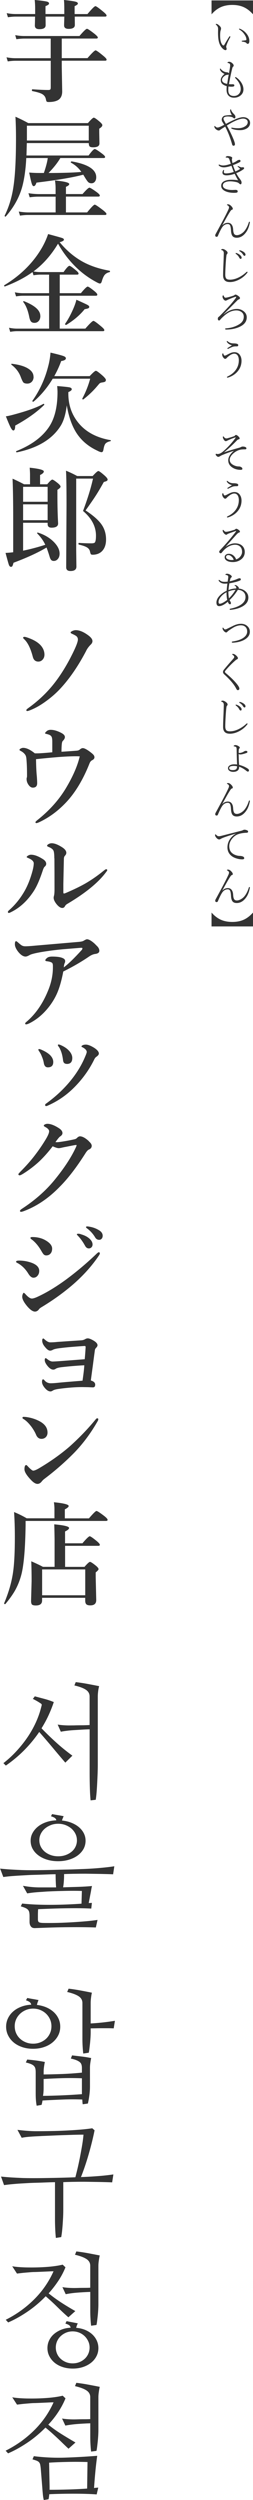 <svg xmlns="http://www.w3.org/2000/svg" viewBox="0 0 75 739.24"><defs><style>.cls-1 { fill: #333; }</style></defs><g id="_コンテンツ"><path class="cls-1" d="M18.31 11.39v5.8h7.62c1.34-1.54 2.14-2.3 2.4-2.3.24 0 1 .54 2.29 1.61.66.54.98.91.98 1.13s-.14.32-.42.32h-12.87v1.89l.13 7.19c0 1.13-.35 1.94-1.05 2.45-.67.46-1.66.69-2.98.69-.29 0-.48-.05-.58-.15-.08-.09-.14-.28-.21-.58-.12-.74-.51-1.29-1.18-1.66-.56-.3-1.51-.59-2.87-.85-.08-.02-.11-.1-.11-.24 0-.19.05-.29.15-.29 2.04.14 3.62.21 4.74.21.3 0 .49-.06.58-.19.08-.11.11-.32.11-.64v-7.81h-10.53c-.59 0-1.33.06-2.21.19l-.37-1.21c.93.17 1.82.26 2.64.26h10.46v-5.8h-7.91c-.61 0-1.36.06-2.26.19l-.35-1.21c.93.17 1.82.26 2.64.26h16.4c1.22-1.43 1.97-2.14 2.24-2.14.21 0 .97.5 2.26 1.51.63.52.95.87.95 1.06 0 .21-.15.32-.43.32h-10.26zm3.85-6.48l.03 2.47c0 .77-.61 1.16-1.84 1.16-.9 0-1.35-.34-1.35-1.02 0-.12 0-.44.02-.97.02-.59.04-1.14.05-1.64h-5.57c.02.88.03 1.73.03 2.56 0 .77-.62 1.16-1.85 1.16-.9 0-1.35-.36-1.35-1.08l.03-.98.03-1.66h-5.83c-.58 0-1.32.06-2.21.19l-.37-1.21c.93.17 1.82.26 2.64.26h5.8v-1.68c0-.77-.04-1.6-.13-2.48 2.03.2 3.26.37 3.69.5.38.11.56.3.56.56 0 .25-.35.5-1.05.76v2.34h5.57v-1.45c0-1.07-.03-1.98-.1-2.71 1.88.21 3.04.39 3.5.52.42.12.63.3.63.55 0 .21-.32.47-.97.76v2.34h3.8c1.31-1.56 2.1-2.34 2.37-2.34.24 0 1.01.55 2.32 1.64.66.54.98.91.98 1.13s-.14.32-.42.32h-9.02zM14.41 51.15h1.48c3.9-.04 6.64-.15 8.22-.32-.81-1.16-1.84-2.07-3.09-2.74l-.05-.08c0-.08.03-.15.1-.21s.12-.09.18-.08c4.86.85 7.28 2.41 7.28 4.69 0 .53-.13.96-.39 1.29-.26.33-.6.5-1.02.5s-.76-.13-1.02-.4c-.22-.23-.58-.74-1.06-1.55l-.36-.6c-3 .81-7.62 1.59-13.86 2.35-.24.7-.51 1.05-.82 1.05-.25 0-.45-.27-.61-.82-.15-.47-.4-1.54-.74-3.21 1.02.09 1.98.13 2.87.13h1.48c.61-1.76 1-3.23 1.16-4.42h-6.37c-.16 3.15-.53 5.85-1.1 8.12-.85 3.31-2.51 6.36-4.98 9.17l-.08.03c-.17 0-.26-.09-.26-.26l.02-.05c1.33-2.7 2.22-5.7 2.66-9.01.46-3.23.69-7.88.69-13.95 0-2.09-.05-4.18-.16-6.27 1.43.64 2.7 1.27 3.8 1.89h17.68c.92-1.07 1.5-1.61 1.74-1.61s.85.42 1.82 1.26c.48.42.72.74.72.95 0 .32-.31.67-.92 1.05v1.13l.06 3.25c0 .75-.62 1.13-1.85 1.13-.55 0-.9-.09-1.06-.27-.16-.16-.25-.49-.26-.98h-18.36l-.1 3.67h18.4c.94-1.28 1.56-1.92 1.85-1.92.23 0 .94.45 2.14 1.35.61.46.92.79.92 1 0 .21-.14.32-.44.32h-12.83c-.84 1.42-2 2.89-3.5 4.42zm5.14 7v4.66h6.27c1.25-1.54 2-2.3 2.27-2.3.21 0 1.02.54 2.42 1.61.7.56 1.05.93 1.05 1.13 0 .21-.14.32-.42.32h-22.97c-.6 0-1.35.06-2.24.19l-.37-1.21c1.02.17 1.98.26 2.87.26h8.06v-4.66h-5.29c-.64 0-1.44.06-2.4.19l-.37-1.21c1.12.17 2.18.26 3.17.26h4.88v-1.61c0-.86-.06-1.67-.19-2.42 2.83.27 4.24.62 4.24 1.06 0 .28-.33.55-.98.82v2.14h4.91c1.11-1.26 1.79-1.89 2.05-1.89.22 0 .94.44 2.16 1.32.61.46.92.79.92 1 0 .21-.15.32-.43.32h-9.6zm6.76-16.6v-4.38h-18.33v4.38h18.34zM9.88 80.26c.76.13 1.41.19 1.95.19h7.01c.87-1.24 1.45-1.85 1.74-1.85.24 0 .88.44 1.92 1.32.53.43.79.75.79.97s-.15.32-.44.32h-5.14v5.48h6.27c1.07-1.3 1.75-1.95 2.01-1.95.22 0 .9.45 2.01 1.35.57.47.85.81.85 1.02 0 .23-.14.34-.42.34h-10.73v9.72h7.59c1.34-1.53 2.14-2.29 2.4-2.29.24 0 .99.53 2.26 1.6.66.54.98.91.98 1.13s-.14.32-.42.32h-25.48c-.55 0-1.22.06-2.01.19l-.35-1.21c.82.17 1.59.26 2.34.26h9.54v-9.72h-7.78c-.56 0-1.23.06-2.01.19l-.37-1.21c.83.17 1.61.26 2.35.26h7.81v-5.48h-2.61c-.55 0-1.22.06-2.01.19l-.29-.95c-2.24 1.62-4.95 3.03-8.14 4.24l-.05.02c-.15 0-.23-.09-.23-.27l.05-.1c4.88-2.95 8.61-6.67 11.2-11.15.74-1.3 1.34-2.63 1.79-3.98 2.45.66 3.85 1.05 4.21 1.18.32.13.48.28.48.47 0 .29-.42.54-1.26.76 1.89 2.29 4 4.11 6.32 5.48 2.36 1.39 5.19 2.37 8.47 2.95.09.01.13.08.13.21s-.04.2-.13.21c-.66.14-1.16.44-1.51.89-.29.39-.55.99-.79 1.82-.12.44-.31.66-.56.66-.21 0-.58-.16-1.13-.47-1.69-.9-3.27-1.99-4.75-3.25-2.6-2.26-4.78-4.94-6.54-8.06-2.03 3.39-4.46 6.13-7.3 8.22zm2.09 13.13c0 .68-.18 1.2-.55 1.58-.31.33-.71.5-1.21.5-.45 0-.79-.13-1.02-.39-.21-.26-.38-.68-.5-1.26-.39-1.99-.98-3.49-1.79-4.51l-.03-.08c0-.13.06-.19.19-.19l.06.02c3.22 1.28 4.83 2.72 4.83 4.33zm14.49-2.67c0 .19-.09.34-.27.43-.18.09-.54.18-1.09.27-1.38 1.72-3.19 3.27-5.43 4.64l-.06.02c-.22 0-.32-.1-.32-.29l.02-.06c.81-1.14 1.6-2.58 2.37-4.33.47-1.07.79-2 .97-2.77 1.83.82 2.92 1.33 3.29 1.53.35.2.53.4.53.58zM13.1 119.73c-2.18 2.14-5.04 4.17-8.59 6.11 0 .97-.19 1.45-.56 1.45-.24 0-.53-.34-.87-1.03-.29-.58-.74-1.63-1.34-3.16.52-.05 1.47-.27 2.87-.66 3.81-1.04 6.55-2.05 8.22-3.01l.06-.02c.16 0 .24.08.24.24l-.03.08zm-3.14-8.31c0 .63-.2 1.14-.6 1.53-.34.32-.76.48-1.26.48-.59 0-.99-.13-1.21-.39-.19-.24-.46-.82-.81-1.76-.54-1.34-1.43-2.49-2.69-3.43l-.05-.11c0-.13.06-.19.19-.19l.03.02c2.18.26 3.82.76 4.93 1.51.97.64 1.45 1.42 1.45 2.34zm9.83 8.44c-.3 2.54-.88 4.52-1.74 5.95-2.47 4.01-6.81 6.65-13.02 7.94-.17.03-.26-.05-.26-.26l.06-.1c4.6-1.83 7.89-4.3 9.88-7.43 1.56-2.48 2.34-5.84 2.34-10.07 0-.34-.03-.92-.1-1.74 2.03.16 3.27.3 3.72.4.4.11.6.29.6.55 0 .28-.34.56-1.01.84v.45c0 3.23.94 6.05 2.82 8.44 2.19 2.8 5.42 4.58 9.7 5.32.05.01.08.05.08.11 0 .12-.06.19-.18.21-.73.16-1.23.44-1.5.82-.22.33-.4.92-.53 1.76-.1.44-.27.66-.52.66-.3 0-.74-.16-1.32-.47-3.16-1.48-5.46-3.67-6.91-6.56-.95-1.87-1.65-4.15-2.11-6.83zm-4.16-7.88c-1.6 2.65-3.49 4.91-5.66 6.77l-.1.03c-.19 0-.29-.07-.29-.21l.02-.05c2.15-3.05 3.7-6.4 4.64-10.04.38-1.38.62-2.78.73-4.22 2.12.5 3.42.85 3.92 1.05.43.17.64.38.64.63 0 .41-.46.68-1.39.82-.55 1.53-1.23 3.01-2.05 4.46h10.49c.98-1.05 1.6-1.58 1.85-1.58.24 0 .94.52 2.11 1.55.57.55.85.92.85 1.13 0 .27-.09.45-.26.55-.17.1-.5.18-.97.24-.28.05-.49.14-.63.26-.1.09-.32.34-.68.77-1.2 1.43-2.58 2.74-4.12 3.95l-.08.03c-.17 0-.26-.08-.26-.24l.02-.05c1.02-1.93 1.79-3.88 2.32-5.85h-11.12zM6.85 162.83c2.18-.45 4.37-1.03 6.57-1.74-.53-1.16-1.32-2.27-2.37-3.34l-.05-.1c0-.12.07-.18.21-.18l.06.02c1.99.64 3.59 1.61 4.82 2.9 1.05 1.11 1.58 2.21 1.58 3.3 0 .68-.18 1.22-.55 1.63-.32.37-.72.55-1.19.55-.37 0-.64-.13-.84-.39-.16-.21-.31-.58-.45-1.1-.32-1.04-.61-1.87-.85-2.48-2.56 1.53-5.82 3.02-9.78 4.5-.14.53-.26.86-.36 1.02-.1.13-.23.19-.4.19-.27 0-.48-.21-.64-.64-.12-.35-.44-1.51-.97-3.48.74-.03 1.5-.1 2.27-.19v-10.17c0-4.63-.06-8.49-.19-11.59.99.43 2.13.98 3.42 1.66h1.76v-2.9c0-.35-.03-1.03-.1-2.01 2.79.29 4.19.66 4.19 1.11 0 .35-.37.71-1.11 1.06v2.74h2.11c.77-.92 1.28-1.39 1.51-1.39s.82.39 1.76 1.16c.46.4.69.7.69.92 0 .25-.31.56-.93.95v1.58c0 3.18.07 5.96.21 8.35 0 .84-.65 1.26-1.95 1.26-.77 0-1.16-.35-1.16-1.05v-.4h-7.27v8.25zm7.27-14.46v-4.42h-7.27v4.42h7.27zm-7.27.76v4.69h7.27v-4.69h-7.27zm25.06-7.36c0 .19-.09.34-.26.44-.15.09-.44.19-.87.31-1.05 1.88-1.9 3.3-2.53 4.25-.58.9-1.54 2.29-2.88 4.16 2.4 1.57 4.03 3.04 4.91 4.42.77 1.2 1.16 2.6 1.16 4.19s-.48 2.85-1.45 3.67c-.69.55-1.53.82-2.51.82-.29 0-.48-.06-.56-.19-.08-.11-.16-.38-.26-.82-.12-.53-.47-.95-1.06-1.26-.46-.25-1.2-.49-2.21-.73-.09-.02-.13-.11-.13-.26 0-.16.04-.24.13-.24 1.3.09 2.56.13 3.77.13.4 0 .69-.06.89-.19.27-.24.4-.93.4-2.08 0-2.71-1.28-5.14-3.84-7.3 1.34-3.56 2.33-6.75 2.96-9.57h-4.98v21.22l.06 4.82c0 .86-.59 1.29-1.77 1.29-.84 0-1.26-.37-1.26-1.1l.1-18.24c0-5.33-.05-8.77-.16-10.33 1.2.49 2.31 1.02 3.32 1.58h4.59c.89-.99 1.46-1.48 1.69-1.48s.88.47 1.95 1.42c.53.49.79.85.79 1.08zM7.11 188.94c-.17-.14-.26-.25-.26-.34 0-.19.13-.29.4-.29s.79.16 1.58.47c1.44.56 2.52 1.25 3.25 2.06.7.79 1.06 1.67 1.1 2.61.02.69-.18 1.24-.6 1.66-.33.34-.74.52-1.21.52-.84 0-1.38-.45-1.63-1.35-.66-2.57-1.54-4.35-2.64-5.33zm18.48 3.43c-2.3 4.4-4.81 8.09-7.52 11.05-1.27 1.39-2.72 2.68-4.37 3.88-1.51 1.11-2.92 1.93-4.22 2.48-.71.31-1.17.47-1.39.47-.19 0-.29-.09-.29-.26 0-.14.2-.35.6-.63 2.77-1.99 5.18-4.23 7.23-6.74 1.85-2.27 3.59-4.95 5.22-8.06 1.49-2.87 2.24-4.68 2.24-5.45 0-.49-.21-.87-.63-1.13-.27-.17-.64-.37-1.13-.58-.27-.12-.4-.25-.4-.4 0-.12.19-.26.56-.44.34-.15.67-.23.98-.23 1.12 0 2.4.55 3.84 1.64.73.57 1.1 1.1 1.1 1.6 0 .39-.19.75-.56 1.08-.53.54-.95 1.1-1.26 1.69zM23.62 221.66c.34-.3.65-.45.92-.45.42 0 1.07.32 1.95.95.6.45.99.77 1.16.97.24.26.35.52.35.79 0 .37-.24.66-.72.89-.32.17-.58.49-.76.97-2.01 5.06-4.49 9.06-7.43 12-2.29 2.32-4.81 4.11-7.56 5.38-.34.15-.6.23-.76.23-.17 0-.26-.1-.26-.29 0-.1.19-.3.56-.6 3.65-2.89 6.53-6.13 8.64-9.73 1.97-3.33 3.28-6.37 3.93-9.12-.31-.02-.65-.03-1.01-.03-1.61 0-3.49.09-5.62.26-2.04.17-4.15.37-6.33.6.03 2.16.11 3.86.24 5.09.06.84.1 1.51.1 2.01 0 .88-.43 1.32-1.29 1.32-.54 0-1.02-.37-1.45-1.1-.27-.45-.4-.95-.4-1.48 0-.16.03-.33.1-.5.02-.06.03-.26.03-.6 0-1.93-.06-3.57-.19-4.91-.05-.56-.2-.98-.44-1.26-.29-.39-.7-.72-1.24-1-.25-.12-.37-.23-.37-.32 0-.14.14-.28.42-.42.24-.12.46-.18.68-.18.96 0 2.11.54 3.46 1.63h.63c.42 0 .84-.02 1.27-.05.37-.02.95-.06 1.76-.13.68-.06 1.18-.11 1.51-.13v-3.16c0-.68-.07-1.15-.21-1.43-.14-.27-.39-.47-.74-.61-.27-.1-.61-.19-1.03-.29-.11-.04-.16-.11-.16-.21 0-.06.12-.21.37-.45.32-.33.75-.5 1.29-.5.95 0 2.02.32 3.22.95.67.37 1 .76 1 1.19 0 .35-.2.73-.6 1.13-.14.1-.24.38-.31.85-.06.53-.1 1.32-.1 2.37 1.2-.08 2.71-.18 4.53-.32.41-.04.69-.15.85-.31zM10.01 255.31c0-.61-.55-1.14-1.66-1.6-.29-.11-.44-.2-.44-.29 0-.13.15-.28.45-.45.28-.16.56-.24.84-.24.99 0 2.15.43 3.5 1.29.67.42 1 .89 1 1.42 0 .31-.16.6-.47.85-.18.16-.37.54-.56 1.13-.9 2.73-1.8 4.77-2.71 6.14-1.83 2.79-4.05 4.84-6.67 6.14-.34.17-.56.26-.66.26-.19 0-.29-.11-.29-.34 0-.11.11-.26.32-.45 1.84-1.6 3.39-3.53 4.67-5.78.89-1.58 1.65-3.49 2.27-5.74.27-.99.4-1.77.4-2.34zm6.09-1.53c0-1.08-.08-1.81-.22-2.18-.18-.46-.69-.86-1.53-1.19-.26-.1-.39-.21-.39-.35 0-.15.15-.31.45-.48.28-.16.59-.24.93-.24.79 0 1.79.38 3 1.14.88.55 1.32 1.11 1.32 1.69 0 .3-.15.61-.45.92-.15.15-.24.41-.27.79-.02.9-.08 3.39-.16 7.46v2.45c0 .28.05.42.16.42.15 0 .41-.09.79-.26 2.26-.97 4.14-1.89 5.66-2.76 1.75-1.02 3.5-2.23 5.24-3.64.43-.35.7-.53.82-.53.23 0 .34.1.34.29 0 .1-.09.25-.27.47-2.27 3.12-6.15 6.29-11.65 9.54-.29.18-.5.41-.64.69-.17.31-.43.47-.77.47-.49 0-1.04-.35-1.64-1.06-.61-.75-.92-1.41-.92-1.98 0-.14.03-.33.1-.56.11-.37.16-1.04.16-2.01 0-3.25-.01-6.28-.03-9.07zM23.19 278.52c.78-.06 1.3-.17 1.55-.32.52-.31.86-.47 1.03-.47.55 0 1.31.43 2.27 1.29.59.59.92.92.98 1 .29.38.43.75.43 1.11 0 .54-.42.85-1.26.95-.58.08-1.2.35-1.87.82-2.22 1.51-4.74 2.97-7.56 4.37-.54 2.86-1.22 5.16-2.05 6.9-.89 1.86-2.06 3.54-3.51 5.06-1.36 1.42-2.84 2.52-4.42 3.32-.48.24-.84.35-1.06.35-.17 0-.26-.1-.26-.29 0-.11.17-.3.5-.56 2.58-2.23 4.64-5.18 6.17-8.85 1.03-2.38 1.55-4.77 1.55-7.15v-.39c0-.3-.03-.55-.1-.74-.12-.34-.69-.57-1.71-.69-.29-.03-.44-.13-.44-.29 0-.19.21-.45.63-.77.31-.21.77-.32 1.39-.32 1.54 0 2.62.17 3.24.5.42.19.63.48.63.85 0 .16-.03.33-.1.5-.15.25-.25.7-.31 1.35 1.35-1.02 3.12-2.73 5.29-5.12.15-.16.23-.34.23-.53 0-.1-.12-.15-.36-.15l-.27.02c-2.86.23-4.58.37-5.17.42-2.24.21-4.29.48-6.17.79-1.99.34-3.21.65-3.67.92-.52.3-.92.45-1.21.45-.7 0-1.44-.48-2.22-1.45-.63-.83-.95-1.55-.95-2.18s.12-.92.37-.92c.1 0 .29.13.58.39.55.49.95.81 1.21.93.27.13.58.19.95.19.59 0 1.55-.06 2.87-.19l12.79-1.1zM11.6 310.86c-.15-.21-.23-.36-.23-.44 0-.15.08-.23.23-.23.08 0 .24.04.5.13 1.18.49 2.08 1.04 2.71 1.63.66.66.98 1.35.98 2.08 0 1.05-.54 1.58-1.61 1.58-.64 0-1.04-.42-1.19-1.26-.11-.68-.31-1.34-.6-1.98-.14-.42-.4-.92-.79-1.51zm14.1.13c0-.21-.12-.45-.35-.69-.27-.27-.61-.5-1.03-.69-.11-.03-.16-.1-.16-.19 0-.11.09-.21.26-.31.27-.15.61-.23 1.03-.23.62 0 1.45.32 2.47.95.92.6 1.39 1.17 1.39 1.69 0 .3-.24.62-.72.95-.29.19-.52.49-.69.89-1.38 2.79-3.19 5.37-5.45 7.72-2.4 2.52-5.15 4.46-8.25 5.82-.21.11-.4.16-.56.16-.17 0-.26-.12-.26-.35 0-.13.08-.25.26-.37 3.15-2.27 5.81-4.83 7.99-7.69 1.55-2.04 2.77-4.15 3.66-6.33.29-.66.43-1.1.43-1.32zm-8.28-1.45c-.18-.25-.27-.4-.27-.47 0-.15.08-.23.23-.23.12 0 .33.06.63.19 1.05.46 1.87 1.02 2.45 1.66.68.74 1 1.5.97 2.27-.04 1.06-.54 1.61-1.5 1.64-.49 0-.83-.13-1.01-.4-.13-.17-.22-.48-.26-.92-.1-.75-.25-1.47-.47-2.14-.24-.68-.49-1.21-.76-1.61zM26.35 337.49c.56.47.84.91.84 1.32 0 .5-.28.88-.85 1.11-.3.13-.64.5-1.03 1.13-2.64 4.16-5.18 7.46-7.62 9.89-3.27 3.37-6.83 5.77-10.68 7.2-.35.13-.61.19-.77.19-.21 0-.32-.1-.32-.29 0-.15.19-.35.56-.6 3.82-2.49 7.04-5.31 9.63-8.46 2.96-3.61 5.13-6.93 6.49-9.96.06-.17.1-.28.1-.34 0-.09-.05-.13-.16-.13-.31.04-.82.13-1.53.27-.84.17-1.44.29-1.8.35-.16.03-.53.11-1.11.24-.28.06-.5.1-.68.1-.38 0-.98-.19-1.8-.56-1.26 1.65-2.57 3.13-3.93 4.43-1.43 1.33-3.02 2.55-4.79 3.66-.54.33-.89.5-1.05.5-.27 0-.4-.12-.4-.37 0-.09.42-.55 1.26-1.39 1.56-1.6 2.92-3.2 4.09-4.79.89-1.18 1.78-2.49 2.66-3.93.73-1.19 1.1-2.04 1.1-2.55 0-.44-.39-.87-1.18-1.29-.27-.14-.4-.27-.4-.39s.11-.24.34-.35c.22-.12.48-.18.76-.18.88 0 1.96.4 3.22 1.19.82.49 1.22 1.01 1.22 1.55 0 .38-.24.72-.73 1.03-.22.15-.68.7-1.35 1.64.06.02.23.03.5.03.47-.02 1.33-.14 2.56-.35.93-.16 1.81-.34 2.64-.53.27-.06.5-.19.69-.39.31-.31.6-.47.87-.47.72 0 1.61.48 2.66 1.45zM5.24 373.5c-.31-.12-.47-.26-.47-.44 0-.21.31-.32.92-.32 1.11 0 2.22.18 3.33.53 1.74.56 2.61 1.4 2.61 2.53 0 .57-.17 1.05-.52 1.45-.32.38-.72.56-1.21.56s-1-.39-1.48-1.16c-.85-1.4-1.91-2.45-3.19-3.16zm6.3 13.67c-.33.44-.73.66-1.19.66-.6 0-1.34-.49-2.21-1.48-1.03-1.21-1.55-2.18-1.55-2.9 0-.31.06-.6.19-.87.1-.21.19-.32.27-.32.06 0 .23.13.48.39.78.88 1.42 1.32 1.92 1.32.41 0 1.07-.22 1.98-.66 2.5-1.17 5.2-2.81 8.09-4.91 3.05-2.25 6.05-4.76 8.99-7.56.38-.38.63-.56.77-.56.21 0 .32.11.32.34 0 .14-.08.33-.23.56-2.01 3.01-4.56 5.87-7.65 8.57-2.73 2.36-5.79 4.58-9.19 6.64-.53.3-.86.56-1.01.79zm-2.18-20.69c-.23-.16-.34-.31-.34-.44 0-.17.19-.26.56-.26 1.31 0 2.49.25 3.53.76 1.57.81 2.35 1.7 2.35 2.67 0 .62-.17 1.12-.5 1.48s-.74.53-1.26.53c-.3 0-.55-.1-.76-.31-.16-.16-.37-.47-.63-.92-.87-1.54-1.86-2.71-2.96-3.53zm14.59-1.53c.93.26 1.69.61 2.27 1.06.82.63 1.22 1.29 1.22 1.98 0 .32-.1.6-.31.82s-.47.34-.79.34c-.46 0-.83-.25-1.11-.76-.64-1.17-1.34-2.14-2.08-2.92-.25-.25-.37-.39-.37-.44 0-.15.13-.23.4-.23.25 0 .5.04.76.13zm2.67-2.21c.93.16 1.81.48 2.63.97.79.45 1.19 1.01 1.19 1.68 0 .39-.11.7-.34.93-.19.19-.42.29-.68.29-.53 0-.93-.24-1.22-.73-.61-1.02-1.38-1.88-2.3-2.58-.27-.19-.4-.33-.4-.4 0-.17.09-.26.27-.26.27 0 .55.03.85.1zM25.11 401.92c.11-1.11.2-2.27.27-3.5v-.11c0-.21-.09-.32-.27-.32-3.06.2-5.38.4-6.96.6-1.29.14-2.11.32-2.46.53-.31.17-.59.26-.84.26-.43 0-.94-.37-1.52-1.1-.55-.63-.82-1.26-.82-1.87 0-.42.11-.63.32-.63.08 0 .18.06.31.19.67.63 1.25.95 1.74.95.68 0 1.41-.04 2.19-.13 2.77-.19 5.11-.35 7.03-.47.41-.02.79-.14 1.16-.35.24-.15.5-.23.79-.23.33 0 .84.19 1.51.56.9.5 1.35 1 1.35 1.48 0 .24-.16.51-.47.82-.17.17-.28.4-.32.69-.14 1-.33 2.45-.58 4.37-.27 1.96-.47 3.47-.61 4.54.86.25 1.29.66 1.29 1.22s-.23.82-.69.82c-.09 0-.54-.02-1.35-.06l-1.82-.03c-2.04 0-4.34.18-6.9.53-.95.13-1.56.31-1.84.53-.24.15-.46.23-.66.23-.5 0-1.04-.31-1.59-.93-.61-.69-.92-1.33-.92-1.92 0-.48.11-.73.32-.73.1 0 .21.06.34.19.49.64 1.13.97 1.92.97.48 0 1.17-.04 2.05-.13.86-.1 3.32-.31 7.38-.63.29-1.93.47-3.45.53-4.56-2.3.12-4.53.31-6.7.56-.87.1-1.47.26-1.8.5-.21.15-.45.23-.69.23-.54 0-1.1-.35-1.69-1.06-.57-.69-.85-1.28-.85-1.77 0-.38.1-.56.29-.56.09 0 .23.09.44.26.6.48 1.13.73 1.58.73.3 0 .95-.03 1.95-.1 3.45-.26 5.99-.45 7.62-.58zM6.88 419.55c-.15-.09-.22-.2-.22-.34 0-.17.11-.26.32-.26.2 0 .41.01.63.03 1.55.19 2.95.63 4.21 1.32 1.51.83 2.27 1.93 2.27 3.3 0 .59-.19 1.06-.58 1.42-.33.29-.74.44-1.21.44-.74 0-1.28-.41-1.61-1.22-.32-.76-.78-1.55-1.38-2.37-.82-1.08-1.62-1.86-2.42-2.32zm2.92 15.32c.35 0 .91-.22 1.68-.66 3.42-2.01 6.47-4.17 9.15-6.48 2.86-2.56 5.44-5.24 7.75-8.06.16-.19.3-.29.42-.29.23 0 .34.1.34.29 0 .15-.06.34-.19.56-1.98 3.47-4.26 6.55-6.86 9.25-2.7 2.75-5.63 5.32-8.81 7.72-.33.24-.62.5-.85.79-.4.53-.84.79-1.32.79-.57 0-1.24-.42-2.01-1.26-1.24-1.31-1.85-2.33-1.85-3.06 0-.84.18-1.26.53-1.26.1 0 .27.15.52.44.78.82 1.29 1.22 1.53 1.22zM19.21 448.97h7.15c1.26-1.46 2-2.19 2.24-2.19s1.02.5 2.32 1.5c.66.52.98.89.98 1.13 0 .21-.17.32-.5.32h-23.81v1.32c-.1 6.72-.5 11.53-1.22 14.42-.46 1.79-1.12 3.43-1.96 4.91-.69 1.2-1.63 2.51-2.82 3.93l-.08.03c-.19 0-.29-.09-.29-.26l.02-.05c1.34-3.19 2.22-6.24 2.63-9.14.36-2.47.53-5.95.53-10.43 0-2.72-.08-5.17-.23-7.36 1.27.52 2.52 1.13 3.75 1.85h8.22v-2.82c0-.53-.05-1.17-.16-1.93 2.92.29 4.38.66 4.38 1.11 0 .28-.38.61-1.14 1v2.64zm.09 8.14v6.2h5.74c.86-.99 1.41-1.48 1.64-1.48s.84.4 1.82 1.19c.48.42.72.74.72.95s-.29.53-.85.98v1.37l.16 6.8c0 1.05-.58 1.58-1.76 1.58-.59 0-1-.12-1.22-.37-.19-.21-.29-.56-.29-1.05v-.82h-12.78v.79c0 .99-.62 1.48-1.85 1.48-.59 0-.98-.1-1.16-.29-.17-.19-.26-.55-.26-1.06l.16-5.85c0-1.98-.03-3.93-.1-5.87 1.41.61 2.56 1.16 3.46 1.64h3.45v-8.19c-.04-2.64-.08-4.1-.1-4.38 2.93.27 4.4.63 4.4 1.08 0 .31-.4.66-1.19 1.03v3.5h5.14c1.18-1.39 1.91-2.08 2.17-2.08.23 0 .93.48 2.11 1.45.59.5.89.86.89 1.06 0 .21-.14.32-.42.32h-9.89zm5.97 14.6v-7.64h-12.78v7.64h12.78zM12.32 511.05c1.3 1.35 2.7 2.71 4.21 4.08 1.5 1.37 3.15 2.71 4.93 4.01l-2.1 2.06c-1.3-1.52-2.57-3.01-3.79-4.48-1.23-1.47-2.54-3-3.94-4.59-1.3 1.9-2.77 3.69-4.41 5.35-1.64 1.66-3.47 3.19-5.49 4.59l-.72-.72c1.45-1.13 2.77-2.35 3.97-3.67 1.2-1.31 2.28-2.67 3.22-4.06.94-1.4 1.75-2.83 2.42-4.3.67-1.47 1.19-2.93 1.55-4.37.1-.34.16-.6.2-.78.04-.18-.1-.37-.42-.56-.22-.14-.51-.33-.87-.54s-.81-.46-1.34-.72l.58-.76c.99.27 1.94.52 2.85.76.92.24 1.84.55 2.78.94-.46 1.37-.99 2.7-1.59 3.99-.6 1.29-1.29 2.55-2.06 3.78zm14.24.29c-.79.02-1.6.06-2.4.11-.81.05-1.58.1-2.33.14-.75.05-1.45.11-2.1.2-.65.08-1.22.17-1.7.27l-.94-2.13c.48.1 1.11.17 1.9.22.78.05 1.54.06 2.26.04.34 0 .73 0 1.19-.02.46-.01.93-.02 1.41-.02s.96 0 1.43-.02c.47-.01.9-.03 1.28-.05v-8.46c0-.82-.37-1.48-1.1-1.97-.73-.49-1.87-.92-3.41-1.28l.4-.98c1.23.14 2.45.33 3.67.56 1.22.23 2.31.44 3.27.63-.12.43-.22.93-.29 1.48-.07.55-.11 1.07-.11 1.55v20.23c0 .75-.02 1.6-.05 2.57-.04.96-.08 1.93-.13 2.89-.05.96-.11 1.88-.18 2.75s-.16 1.58-.25 2.13l-1.52.18c-.05-.41-.09-.92-.13-1.54-.04-.61-.07-1.28-.09-1.99-.02-.71-.04-1.44-.05-2.19-.01-.75-.02-1.47-.02-2.17v-13.15zM18.68 558.07c1.52-.05 3.02-.1 4.52-.14 1.49-.05 2.85-.13 4.08-.25-.07.22-.14.55-.22 1.01-.07.46-.16.92-.25 1.37l-.51 2.67c.19-.02.36-.04.51-.04s.29-.01.43-.04l-.18 1.7c-1.4-.07-2.88-.11-4.46-.11s-3.1.02-4.57.05c-1.47.04-2.81.08-4.01.13-1.21.05-2.11.08-2.71.11-.02.22-.04.46-.05.74l-.02.7v1.55c0 .43.1.72.29.85.19.13.6.21 1.23.23.89.02 2.04.02 3.45 0 1.41-.02 2.88-.08 4.43-.16 1.54-.08 3.05-.19 4.52-.31 1.47-.12 2.72-.27 3.76-.43l-.51 2.24c-1.35-.05-2.83-.08-4.44-.09-1.61-.01-3.23 0-4.86.02-1.62.02-3.19.06-4.68.11-1.49.05-2.79.1-3.9.14-.63.05-1.08-.1-1.35-.45-.28-.35-.42-.8-.42-1.35v-1.7c0-.46-.03-.84-.09-1.14-.06-.3-.18-.55-.36-.76-.18-.2-.44-.39-.78-.54-.34-.16-.79-.32-1.37-.49l.4-.83c1.3.14 2.72.25 4.25.31 1.53.06 3.07.08 4.62.07 1.55-.01 3.08-.05 4.59-.11 1.5-.06 2.88-.14 4.14-.23l.11-3.76c-.6-.02-1.4-.04-2.4-.04s-2.04.01-3.12.04c-1.08.02-2.13.05-3.14.09s-1.83.08-2.46.13c-.27.02-.6.05-.99.07-.4.02-.83.05-1.28.09-.46.04-.93.08-1.41.14-.48.06-.95.13-1.41.2l-1.26-2.24 1.01.16c.38.06.79.11 1.23.16.43.05.87.08 1.32.11.45.02.86.04 1.25.04h5.02c-.05-.55-.08-1.2-.11-1.93-.02-.73-.04-1.39-.04-1.97-1.06.02-2.1.05-3.11.09s-1.96.07-2.85.09c-.89.02-1.69.05-2.38.09l-1.63.09c-.94.05-1.87.11-2.8.18-.93.07-1.84.17-2.73.29l-.94-2.49c1.13.12 2.2.21 3.22.27 1.01.06 2.08.11 3.22.16.6.02 1.4.04 2.38.04s2.07 0 3.23-.02c1.17-.01 2.38-.04 3.65-.07 1.27-.04 2.48-.07 3.65-.09 1.17-.02 2.24-.05 3.21-.09.98-.04 1.76-.07 2.37-.09 1.66-.07 3.24-.17 4.73-.31 1.49-.13 2.89-.29 4.19-.49l-.36 2.38c-.96-.05-2.15-.08-3.56-.11-1.41-.02-2.93-.05-4.57-.07-.7 0-1.61 0-2.75.02-1.13.01-2.35.04-3.65.09 0 .7-.02 1.4-.07 2.1-.05.7-.12 1.3-.22 1.81zm-.32-19.76c1.01.1 1.95.32 2.82.67.87.35 1.61.78 2.22 1.3.61.52 1.1 1.12 1.45 1.81.35.69.52 1.42.52 2.19 0 .89-.21 1.7-.61 2.44-.41.73-.98 1.37-1.72 1.92-.74.54-1.6.96-2.6 1.26-1 .3-2.08.45-3.23.45s-2.23-.15-3.22-.45c-.99-.3-1.85-.72-2.58-1.26-.74-.54-1.31-1.18-1.72-1.92-.41-.73-.61-1.55-.61-2.44 0-.82.19-1.58.58-2.29.38-.71.92-1.34 1.59-1.88.67-.54 1.48-.98 2.4-1.3.93-.33 1.94-.51 3.05-.56-.05-.26-.19-.49-.42-.67-.23-.18-.62-.35-1.17-.52l.33-.65c.6.12 1.17.22 1.7.31.53.08 1.11.19 1.73.31l-.27.63c-.08.21-.16.43-.23.67zm4.44 5.81c0-.65-.14-1.27-.43-1.86-.29-.59-.68-1.1-1.17-1.54-.49-.43-1.08-.78-1.75-1.05-.67-.26-1.41-.4-2.2-.4s-1.53.13-2.2.4c-.67.27-1.26.61-1.77 1.05s-.9.95-1.19 1.54c-.29.59-.43 1.21-.43 1.86 0 .7.14 1.34.43 1.92s.69 1.08 1.19 1.5c.51.42 1.1.75 1.77.99.67.24 1.41.36 2.2.36s1.53-.12 2.2-.36c.67-.24 1.26-.57 1.77-.99.51-.42.9-.92 1.17-1.5.28-.58.42-1.22.42-1.92zM10.95 592.84c1.01.12 1.94.36 2.78.72.84.36 1.57.83 2.19 1.39.62.57 1.09 1.22 1.43 1.95.34.73.51 1.52.51 2.37 0 .94-.21 1.81-.61 2.6-.41.79-.98 1.49-1.7 2.08-.72.59-1.57 1.05-2.55 1.37-.98.33-2.04.49-3.2.49s-2.22-.16-3.2-.49c-.97-.33-1.82-.78-2.53-1.37-.71-.59-1.26-1.28-1.66-2.08-.4-.79-.6-1.66-.6-2.6 0-.89.19-1.72.56-2.49.37-.77.89-1.45 1.55-2.02.66-.58 1.45-1.04 2.37-1.39.92-.35 1.9-.55 2.96-.6-.05-.29-.18-.53-.4-.72-.22-.19-.6-.39-1.16-.58l.4-.69c.55.12 1.1.22 1.63.31.53.08 1.1.19 1.7.31-.1.24-.19.48-.27.7-.08.23-.15.48-.2.74zm4.3 6.29c0-.72-.14-1.4-.42-2.02-.28-.63-.66-1.17-1.14-1.64-.48-.47-1.05-.84-1.72-1.12-.66-.28-1.38-.42-2.15-.42s-1.49.14-2.15.42c-.66.28-1.24.65-1.73 1.12-.49.47-.88 1.02-1.16 1.64-.28.63-.42 1.3-.42 2.02s.14 1.43.42 2.06c.28.63.66 1.17 1.16 1.63.49.46 1.07.82 1.73 1.08.66.27 1.38.4 2.15.4s1.49-.13 2.15-.4c.66-.26 1.23-.63 1.72-1.08.48-.46.86-1 1.14-1.63.28-.63.42-1.31.42-2.06zm9.14 21.68c-1.81-.07-3.67-.07-5.6 0-1.93.07-3.99.17-6.18.29-.07.46-.17.89-.29 1.3l-1.45.25c-.1-.48-.17-1.03-.22-1.64-.05-.61-.07-1.26-.07-1.93v-6.4c0-.41-.04-.76-.11-1.05s-.22-.54-.43-.76-.52-.4-.9-.56c-.39-.16-.88-.31-1.48-.45l.4-.87c.82.07 1.66.16 2.53.27s1.77.26 2.71.45c-.1.46-.18.93-.25 1.41-.07.48-.11.96-.11 1.45v.83c1.9-.02 3.76-.07 5.58-.14 1.82-.07 3.74-.2 5.76-.4v-1.34c0-.41-.05-.76-.14-1.05-.1-.29-.27-.54-.52-.74-.25-.2-.59-.39-1.01-.56-.42-.17-.96-.33-1.61-.47l.36-.94 2.89.34c.92.11 1.84.26 2.78.45-.1.46-.18.93-.25 1.43-.07.49-.11.97-.11 1.43v5.6c0 .87-.07 1.77-.2 2.71s-.27 1.7-.42 2.28l-1.52.22c-.05-.19-.08-.41-.09-.65l-.05-.76zm-.11-2.2v-4.08c-1.88-.07-3.73-.08-5.55-.04-1.82.05-3.75.13-5.8.25v2.75c0 .36-.01.73-.04 1.1-.02.37-.07.75-.14 1.14 1.95-.02 3.88-.08 5.78-.16 1.9-.08 3.82-.2 5.75-.34v-.61zm2.6-17.6c0 .43-.02.93-.05 1.5-.04.57-.08 1.13-.14 1.68l-.18 1.59c-.06.51-.13.9-.2 1.19l-1.63.25c-.07-.53-.13-1.2-.18-2.02-.05-.82-.07-1.57-.07-2.24v-10.7c0-.82-.37-1.48-1.1-1.97-.74-.49-1.87-.92-3.42-1.28l.43-.98c1.2.14 2.42.33 3.65.56 1.23.23 2.31.44 3.25.63-.1.43-.18.93-.25 1.48-.07.55-.11 1.07-.11 1.55v6.07c.99-.05 2.11-.14 3.36-.27s2.53-.31 3.83-.52l-.36 2.24c-.51-.02-1.05-.04-1.64-.04h-1.81c-.62 0-1.21 0-1.79.02-.58.01-1.11.02-1.59.02v1.23zM22.33 643.84c.26-.99.52-2.04.78-3.16.25-1.12.49-2.24.7-3.36s.41-2.2.58-3.25c.17-1.05.29-2.01.36-2.87-.92 0-1.93.02-3.05.05l-3.36.11c-1.12.04-2.19.08-3.22.13-1.02.05-1.9.08-2.62.11-.36.02-.8.05-1.32.07-.52.02-1.06.05-1.63.09-.57.04-1.12.08-1.66.14-.54.06-1.03.14-1.46.23l-1.26-2.35c.96.12 1.93.22 2.89.29.96.07 1.83.11 2.6.11 1.32 0 2.73-.01 4.21-.04 1.48-.02 2.96-.07 4.44-.14 1.48-.07 2.92-.16 4.3-.27 1.38-.11 2.63-.25 3.74-.42l.69.61c-.46 2.26-1.04 4.62-1.75 7.08s-1.48 4.71-2.29 6.76l.36-.04h.29c1.66-.07 3.25-.17 4.75-.29 1.5-.12 2.91-.28 4.21-.47l-.36 2.35c-.96-.05-2.15-.08-3.56-.11-1.41-.02-2.93-.05-4.57-.07-.72 0-1.64 0-2.75.02-1.11.01-2.31.04-3.61.09v8.31c0 .65-.02 1.33-.05 2.04-.04.71-.08 1.42-.13 2.13s-.11 1.39-.18 2.04-.16 1.23-.25 1.73l-1.59.25c-.05-.43-.09-.94-.13-1.52-.04-.58-.07-1.18-.09-1.81-.02-.63-.04-1.26-.04-1.9v-11.26c-1.01.02-2 .05-2.96.09-.96.04-1.87.07-2.73.09-.86.02-1.62.05-2.29.09l-1.59.09c-.92.05-1.84.11-2.78.2-.94.08-1.86.19-2.75.31l-.9-2.53c1.11.12 2.17.21 3.18.27 1.01.06 2.08.11 3.22.16.75.02 1.77.04 3.07.04s2.69-.01 4.17-.04c1.48-.02 2.97-.05 4.46-.09 1.49-.04 2.81-.08 3.94-.13zM14.42 678.13c1.13.92 2.33 1.79 3.59 2.62 1.27.83 2.7 1.7 4.32 2.62l-2.06 1.84c-1.21-1.06-2.32-2.1-3.34-3.11-1.02-1.01-2.15-2.05-3.38-3.11-1.71 1.76-3.54 3.29-5.49 4.61-1.95 1.31-3.83 2.35-5.64 3.13l-.72-.79c3.18-1.59 5.99-3.61 8.44-6.05 2.45-2.44 4.35-5.21 5.73-8.29-.36 0-.79.01-1.3.04l-1.57.07-1.59.07c-.52.02-.95.04-1.28.04-.27 0-.6.02-1.01.05l-1.32.11c-.47.04-.95.08-1.43.14l-1.34.16-1.41-2.17c.63.12 1.41.21 2.35.27.94.06 1.81.09 2.6.09 1.81.02 3.59-.03 5.35-.16 1.76-.13 3.31-.35 4.66-.67l.83.79c-.58 1.42-1.29 2.77-2.15 4.05-.86 1.28-1.8 2.49-2.84 3.65zm8.16 10.19c.96.07 1.85.28 2.66.61.81.34 1.5.77 2.08 1.3.58.53 1.03 1.14 1.36 1.84.32.7.49 1.45.49 2.24 0 .87-.19 1.67-.58 2.42-.39.75-.92 1.39-1.61 1.93-.69.54-1.49.96-2.4 1.26-.92.3-1.92.45-3 .45s-2.08-.15-3-.45c-.92-.3-1.7-.72-2.37-1.26-.66-.54-1.19-1.19-1.57-1.93-.39-.75-.58-1.55-.58-2.42 0-.82.17-1.58.51-2.29.34-.71.81-1.33 1.43-1.86.62-.53 1.34-.96 2.19-1.3.84-.34 1.76-.53 2.75-.58-.05-.29-.18-.52-.4-.7s-.6-.35-1.16-.52l.36-.72c.55.12 1.1.23 1.64.33.54.1 1.1.21 1.68.33-.1.19-.19.4-.27.61-.08.22-.15.46-.2.72zm3.98 5.82c0-.65-.13-1.26-.4-1.84-.27-.58-.62-1.08-1.07-1.52-.45-.43-.97-.78-1.59-1.03-.61-.25-1.27-.38-1.97-.38s-1.35.13-1.95.38c-.6.25-1.13.6-1.59 1.03-.46.43-.81.94-1.07 1.52-.25.58-.38 1.19-.38 1.84s.13 1.26.38 1.84c.25.58.61 1.08 1.07 1.5.46.42.99.75 1.59.99.6.24 1.25.36 1.95.36s1.38-.12 1.99-.36c.6-.24 1.13-.57 1.59-.99.46-.42.81-.92 1.07-1.5.25-.58.38-1.19.38-1.84zm.18-16.44c-1.45.05-2.78.13-4.01.23s-2.31.26-3.25.45l-.98-2.1c.48.1 1.12.17 1.92.22.79.05 1.55.06 2.28.04.63-.02 1.31-.04 2.04-.04s1.4-.01 2.01-.04v-6.5c0-.82-.37-1.48-1.1-1.97-.74-.49-1.87-.92-3.42-1.28l.4-.98c1.23.14 2.45.33 3.67.56 1.22.23 2.31.44 3.27.63-.1.43-.19.93-.27 1.48-.08.55-.13 1.07-.13 1.55v11.53c0 .43-.02.93-.05 1.5-.04.57-.08 1.13-.14 1.7-.06.57-.12 1.1-.18 1.59s-.13.9-.2 1.21l-1.59.22c-.07-.51-.13-1.17-.18-2.01-.05-.83-.07-1.57-.07-2.22v-5.78zM14.31 716.95c1.16.94 2.37 1.81 3.65 2.62 1.28.81 2.75 1.69 4.41 2.66l-2.06 1.84c-.6-.55-1.17-1.1-1.72-1.63-.54-.53-1.08-1.05-1.62-1.55-.54-.51-1.1-1.01-1.66-1.52-.57-.51-1.17-1.02-1.83-1.55-1.71 1.73-3.54 3.25-5.47 4.53-1.94 1.29-3.81 2.32-5.62 3.09l-.72-.79c3.18-1.59 6-3.6 8.46-6.03 2.46-2.43 4.37-5.19 5.75-8.27-.36 0-.79.01-1.3.04l-1.57.07-1.59.07c-.52.02-.95.04-1.28.04-.27 0-.6.02-1.01.05l-1.32.11c-.47.04-.95.08-1.43.14l-1.34.16-1.41-2.17c.63.12 1.41.21 2.35.27.94.06 1.81.09 2.6.09 1.81.02 3.59-.03 5.35-.16 1.76-.13 3.31-.35 4.66-.67l.83.79c-.6 1.45-1.33 2.81-2.19 4.1-.85 1.29-1.82 2.51-2.91 3.67zm13.55 18.75c.24-.05.46-.08.67-.09l.6-.05-.47 2.02c-.96-.07-2.04-.13-3.23-.16-1.19-.04-2.42-.05-3.67-.05s-2.49.01-3.72.04c-1.23.02-2.37.06-3.43.11-.05.55-.12 1.05-.22 1.48l-1.41.25c-.12-.46-.21-1-.27-1.63-.06-.63-.12-1.25-.16-1.88l-.47-5.82c-.05-.46-.1-.83-.16-1.12-.06-.29-.18-.53-.34-.72-.17-.19-.41-.35-.72-.47s-.72-.25-1.23-.4l.4-.94c3.11.39 6.19.53 9.25.43 3.06-.1 6.24-.28 9.54-.54-.1.67-.19 1.43-.29 2.26-.1.83-.19 1.68-.27 2.55-.08.87-.16 1.71-.22 2.53-.06.82-.12 1.55-.16 2.2zm-1.92-7.7c-.77-.02-1.67-.04-2.69-.05-1.02-.01-2.07 0-3.13.02s-2.08.05-3.07.09c-.99.04-1.82.08-2.49.13l.14 6.9v1.12c1.81 0 3.7-.03 5.67-.09 1.97-.06 3.79-.15 5.46-.27l.11-7.84zm.8-11.45c-1.47.05-2.82.13-4.06.23-1.24.11-2.34.26-3.31.45l-.98-2.1c.48.1 1.12.17 1.92.22.79.05 1.55.06 2.28.04.65-.02 1.35-.04 2.1-.04s1.43-.01 2.06-.04v-6.5c0-.82-.37-1.48-1.1-1.97-.74-.49-1.87-.92-3.42-1.28l.4-.98c1.23.14 2.45.33 3.67.56 1.22.23 2.31.44 3.27.63-.1.43-.19.93-.27 1.48-.08.55-.13 1.07-.13 1.55v9.9c0 .43-.02.93-.05 1.5-.04.57-.08 1.13-.14 1.7-.06.57-.12 1.1-.18 1.59s-.13.9-.2 1.21l-1.59.22c-.07-.51-.13-1.17-.18-2.01-.05-.83-.07-1.57-.07-2.22v-4.16zM75 4.24c-.85-.97-1.77-1.68-2.74-2.12-.97-.44-2.11-.66-3.4-.66s-2.44.22-3.41.66c-1 .45-1.91 1.16-2.74 2.12v-4.11h12.29v4.11zM66.82 14.82c-.24 0-.53-.17-.88-.52-.54-.54-.91-1.26-1.1-2.16-.14-.64-.21-1.47-.21-2.48l.02-1.07c0-.29-.04-.52-.13-.7-.08-.17-.23-.35-.44-.55-.08-.08-.12-.13-.12-.17 0-.08.06-.11.18-.11.2 0 .46.14.78.42.41.34.61.66.61.95 0 .14-.04.33-.12.56-.1.29-.15.8-.15 1.54 0 .98.12 1.72.35 2.22.22.47.44.7.64.7.1 0 .18-.07.26-.21.36-.64.83-1.43 1.42-2.36.06-.1.13-.15.21-.15.1 0 .15.04.15.13l-.08.23c-.44.77-.79 1.51-1.03 2.21-.09.26-.13.42-.13.48 0 .12.02.22.05.3.06.12.08.25.08.41 0 .22-.12.34-.37.34zm4.02-6.25c0-.06.05-.1.15-.1l.13.03c.85.35 1.54.88 2.08 1.6.48.65.72 1.31.72 2 0 .57-.16.86-.49.86-.14 0-.26-.06-.34-.17-.1-.14-.25-.24-.43-.31-.18-.06-.46-.12-.84-.17-.11-.01-.17-.07-.17-.17 0-.06.07-.1.2-.11l.99-.12c.13-.02.2-.1.2-.23 0-.47-.22-1.02-.67-1.64-.4-.56-.86-.98-1.37-1.27-.09-.05-.13-.12-.13-.2zM67.73 25.58c-.03.33-.05.69-.05 1.08 0 1.15.55 1.72 1.65 1.72.63 0 1.13-.21 1.52-.64.34-.38.51-.85.51-1.42 0-1.07-.52-2.14-1.57-3.19-.07-.07-.1-.13-.1-.19 0-.1.06-.15.18-.15l.19.1c.65.45 1.17 1.01 1.57 1.69.36.62.54 1.23.54 1.83 0 .8-.32 1.43-.97 1.91-.52.38-1.13.57-1.82.57s-1.23-.2-1.62-.6c-.4-.41-.6-.99-.6-1.75 0-.38.02-.73.05-1.05-.65-.21-1.1-.45-1.36-.71-.27-.28-.41-.65-.41-1.11 0-.59.38-1.19 1.13-1.82-.43-.18-.77-.41-1.02-.7-.23-.27-.35-.51-.35-.72 0-.11.03-.16.1-.16.05 0 .12.06.21.18.18.25.45.47.81.66.29.15.59.24.9.26.36.03.57.15.64.35.13-.69.23-1.25.3-1.68l.03-.23.04-.38c0-.26-.04-.45-.13-.56-.08-.11-.24-.19-.45-.23-.15-.03-.22-.07-.22-.13s.06-.12.18-.18c.11-.05.21-.07.32-.07.3 0 .62.14.93.43.27.24.41.47.41.7 0 .15-.06.26-.17.32-.1.07-.18.23-.25.5-.39 1.58-.71 3.14-.97 4.67.25.03.48.04.7.04l.28-.01c.41-.02.61.09.61.32 0 .19-.1.31-.3.36-.13.03-.32.05-.58.05s-.56-.02-.85-.07zm-.39-.77c.17-1.09.32-2.02.47-2.81-.07.08-.2.12-.41.12-.26.02-.51.11-.74.27-.56.39-.84.8-.84 1.23 0 .6.51 1 1.52 1.18zM67 36.62c.54-.29 1.02-.54 1.44-.74 1.67-.83 2.88-1.24 3.65-1.24.6 0 1.1.17 1.49.5.37.32.56.72.56 1.22 0 .39-.12.75-.36 1.07-.19.25-.43.46-.71.6-.55.3-1.17.46-1.85.46-1.02 0-1.85-.14-2.51-.43-.1-.05-.15-.11-.15-.18 0-.09.06-.14.18-.14l.1.01c.52.11 1.1.16 1.74.16.82 0 1.52-.19 2.08-.56.51-.32.77-.73.77-1.23 0-.36-.16-.64-.48-.83-.25-.15-.55-.22-.9-.22-.65 0-1.63.32-2.95.97-.47.24-1.09.6-1.85 1.08.85 1.54 1.55 2.99 2.08 4.33.22.59.32.98.32 1.17 0 .31-.14.47-.43.47-.2 0-.34-.12-.4-.36-.55-1.96-1.24-3.72-2.07-5.29l-.99.62-.5.35c-.11.12-.23.18-.38.18-.28 0-.56-.11-.83-.34-.16-.11-.29-.26-.39-.44-.08-.14-.12-.27-.12-.38 0-.12.04-.18.11-.18.05 0 .1.04.16.11.19.23.42.35.68.35.22 0 .54-.1.95-.3.25-.11.58-.28 1.02-.51l-.23-.38-.2-.31-.22-.37c-.05-.12-.08-.27-.08-.43 0-.3.09-.58.29-.82.18-.22.41-.36.69-.41.52-.09 1.2-.15 2.04-.16-.16-.2-.29-.44-.4-.73-.09-.25-.13-.46-.13-.63 0-.22.05-.32.14-.32s.15.05.16.15c.07.35.36.78.88 1.29.26.26.39.53.39.79 0 .3-.1.44-.31.44-.14 0-.26-.07-.38-.21-.1-.11-.3-.19-.6-.26-.33-.07-.67-.1-1.02-.1-.3 0-.57.04-.81.13-.27.11-.41.26-.41.45 0 .22.07.46.21.7.17.31.34.62.52.92zM69.09 48.87c.17.58.4 1.19.69 1.82.53-.22.96-.44 1.28-.65l.08-.1-.05-.1c-.15-.17-.33-.33-.52-.48-.08-.06-.13-.12-.13-.17 0-.06.04-.09.11-.09l.2.06c.14.08.3.16.5.23.16.06.29.1.37.1l.18-.02.18-.02c.1 0 .19.01.28.07.07.05.11.11.11.17 0 .15-.07.28-.21.37-.62.45-1.33.83-2.13 1.14.32.63.72 1.25 1.2 1.87.25.33.38.62.38.88 0 .36-.1.55-.31.55-.12 0-.21-.04-.29-.13-.23-.27-.55-.44-.96-.53-.69-.15-1.3-.22-1.84-.22-.58 0-1.07.09-1.45.27-.46.21-.69.53-.69.96 0 .55.41.93 1.23 1.15.46.12 1 .18 1.62.18l.88-.04c.44 0 .66.15.66.44 0 .19-.09.32-.27.37-.15.05-.44.07-.85.07-1 0-1.86-.17-2.57-.5-.8-.38-1.2-.91-1.2-1.59s.37-1.16 1.11-1.46c.51-.21 1.14-.32 1.89-.32s1.45.05 2.01.15c-.31-.51-.65-1.15-1.02-1.91-.88.31-1.68.46-2.39.46-.82 0-1.23-.28-1.23-.83 0-.19.06-.39.18-.61.06-.11.11-.16.17-.16.1 0 .15.03.15.1l-.04.17c-.03.11-.04.23-.04.37 0 .25.22.38.66.38.68 0 1.44-.14 2.28-.43-.08-.18-.31-.79-.69-1.82-.93.31-1.68.47-2.22.47-.61 0-1.11-.17-1.47-.5-.07-.07-.1-.13-.1-.2 0-.09.04-.14.11-.14l.17.05c.33.16.69.23 1.05.23.61 0 1.36-.17 2.27-.5l-.23-.71-.22-.65c-.11-.31-.37-.47-.77-.47h-.18c-.08 0-.11-.04-.11-.11 0-.06.03-.11.1-.17.14-.11.3-.17.47-.17.35 0 .67.06.96.17.27.1.4.21.4.35 0 .07-.02.17-.07.29l-.03.17.04.37.13.72c.31-.11.59-.24.84-.37l.38-.23c.12-.11.28-.2.47-.27.15-.06.27-.09.36-.09.11 0 .19.04.26.11.05.06.08.13.08.2 0 .17-.07.29-.21.36-.59.32-1.26.62-2.03.9zM65.96 66.57c.44-.46.97-.69 1.6-.69.52 0 .92.22 1.19.65.22.34.34.8.37 1.37.03.61.14 1.04.31 1.29.17.23.42.35.77.35.37 0 .77-.12 1.19-.35.39-.22.74-.5 1.03-.84.57-.69 1.02-1.56 1.34-2.61.04-.12.09-.18.17-.18.1 0 .15.05.15.16l-.03.2c-.22 1.12-.58 2.03-1.08 2.72-.79 1.11-1.72 1.66-2.79 1.66-.6 0-1.03-.18-1.29-.54-.23-.32-.37-.83-.41-1.52-.04-.77-.13-1.3-.27-1.57-.14-.28-.37-.42-.7-.42-.61 0-1.13.28-1.56.84-.36.5-.82 1.39-1.36 2.68-.07.17-.19.25-.37.25-.28 0-.42-.14-.42-.42 0-.1.03-.22.1-.36.12-.21.57-1.04 1.36-2.51.48-.89.87-1.61 1.15-2.16.58-1.11 1.02-2 1.32-2.67.11-.25.16-.45.16-.58 0-.26-.17-.47-.51-.65-.07-.03-.1-.07-.1-.11 0-.1.11-.15.32-.15.31 0 .62.17.93.5.32.32.48.59.48.82 0 .16-.08.25-.23.29-.1.02-.18.06-.23.1l-.24.3c-.34.52-.74 1.19-1.21 2.02-.67 1.2-1.06 1.91-1.18 2.11h.04zM68.1 83.4c-1.32 0-1.97-.67-1.97-2.02 0-.62.03-1.7.1-3.24.04-.73.07-1.8.11-3.21.01-.52-.18-.85-.58-.96-.12-.03-.18-.08-.18-.14 0-.06.04-.11.13-.16.07-.03.18-.05.32-.05.24 0 .54.13.91.4.36.27.53.51.53.74 0 .13-.06.26-.18.38-.09.09-.15.25-.17.48-.09.69-.16 1.54-.22 2.56-.08 1.33-.12 2.35-.12 3.04 0 .6.12 1 .36 1.21.19.18.54.27 1.03.27.88 0 1.79-.25 2.74-.74.76-.39 1.48-.9 2.14-1.52.06-.06.12-.09.2-.09.08 0 .13.04.13.13 0 .06-.03.12-.09.2-.66.85-1.49 1.53-2.5 2.04-.91.46-1.8.69-2.67.69zm1.88-8.59l.13.01c.39.14.71.31.96.52.37.3.56.58.56.84s-.11.37-.32.37c-.13 0-.28-.14-.43-.43-.19-.38-.51-.73-.96-1.05l-.08-.13c0-.1.05-.15.15-.15zm1.08-.81l.21.04c.32.08.63.23.93.43.39.27.58.55.58.83 0 .11-.04.2-.11.27-.05.06-.12.08-.19.08-.14 0-.29-.12-.43-.35-.23-.4-.58-.75-1.07-1.04l-.05-.13c0-.09.04-.13.13-.13zM67.28 88.76c-.15.09-.28.14-.38.14-.19 0-.36-.09-.53-.27-.27-.3-.41-.62-.41-.97 0-.09.03-.18.08-.25.04-.06.09-.09.13-.09.04 0 .09.05.14.15.15.37.33.56.52.56.23 0 .61-.08 1.14-.23.31-.08.72-.21 1.21-.37.14-.05.26-.12.35-.21.08-.08.18-.11.29-.11s.21.03.31.08c.37.19.66.41.88.64.08.08.13.19.13.32 0 .14-.1.27-.3.37-.21.07-.36.16-.44.26-2.54 2.56-3.9 3.93-4.09 4.12l.03.05c1.28-1.07 2.58-1.6 3.92-1.6.75 0 1.42.24 2.01.71.58.47.88 1.06.88 1.76 0 1.18-.64 2.08-1.91 2.72-1.2.6-2.6.91-4.19.91-.21 0-.31-.07-.31-.22 0-.08.09-.13.26-.14 1.51-.11 2.83-.52 3.95-1.23.88-.55 1.31-1.28 1.31-2.21 0-.61-.25-1.09-.75-1.44-.41-.28-.89-.42-1.44-.42-.87 0-1.72.25-2.53.76-.47.29-1.02.74-1.64 1.33-.14.12-.36.36-.67.72-.08.11-.19.17-.31.17-.09 0-.18-.05-.25-.15-.07-.09-.1-.2-.1-.33 0-.28.08-.48.25-.58.1-.08.24-.2.41-.37 1.25-1.28 2.16-2.24 2.74-2.87.8-.89 1.46-1.71 1.99-2.45l.05-.17c0-.07-.04-.1-.13-.1l-.18.04c-.38.11-.98.34-1.78.68-.3.12-.51.22-.62.3zM70.8 106.58c0-.59-.11-1.07-.33-1.42-.24-.39-.58-.58-1.04-.58-.48 0-1.06.27-1.73.82l-.18.15c-.16.14-.26.23-.3.29-.14.18-.3.27-.47.27-.16 0-.31-.09-.46-.27-.28-.32-.42-.64-.42-.96 0-.13.03-.23.08-.31.05-.07.1-.1.15-.1s.09.05.1.14c.04.15.1.28.18.39.07.1.14.15.2.15.18 0 .39-.07.65-.21.6-.32 1.03-.53 1.31-.63.32-.11.63-.17.95-.17.73 0 1.29.3 1.67.9.29.45.44.99.44 1.62 0 1.25-.42 2.34-1.24 3.26-.67.75-1.55 1.32-2.64 1.69l-.27.06c-.12 0-.17-.04-.17-.13s.08-.17.23-.24c1.06-.51 1.87-1.18 2.44-2.01.56-.81.84-1.71.84-2.71zm-2.03-4.47c-.75-.21-1.26-.55-1.52-1.04l-.04-.13c0-.08.03-.11.1-.11l.16.06c.46.44 1.05.65 1.77.65.47 0 .84.05 1.1.15.19.08.29.2.29.38 0 .23-.14.35-.42.35h-.27c-.42 0-.75.05-1.02.15-.36.13-.76.32-1.23.56l-.12.03c-.11 0-.17-.04-.17-.13 0-.05.04-.1.12-.16.37-.22.78-.47 1.24-.76zM66.4 133.71v.04c1.45-.48 2.94-.93 4.48-1.35.27-.08.48-.16.63-.25.13-.08.28-.11.44-.11.29 0 .54.04.76.13.22.1.34.23.34.39 0 .21-.12.31-.38.31-.47 0-.84.02-1.12.05-.63.08-1.25.33-1.85.74-.52.36-.92.75-1.21 1.18-.26.39-.39.76-.39 1.12 0 .6.32 1.1.95 1.47.44.26.93.43 1.48.49l.46.01s.43.09.62.26c.17.15.25.3.25.43 0 .21-.18.31-.53.31-.99 0-1.85-.26-2.57-.77-.74-.52-1.1-1.21-1.1-2.05 0-.51.17-1.04.52-1.57.3-.45.69-.87 1.18-1.26-1.21.39-2.27.77-3.17 1.15-.38.14-.68.29-.92.44-.23.15-.42.22-.57.22s-.33-.1-.53-.3c-.16-.17-.24-.31-.24-.43s.06-.18.17-.18l.15.03c.08.03.16.04.26.04.48 0 .99-.23 1.54-.69 1.43-1.22 2.68-2.58 3.76-4.07l.05-.12-.05-.04-.13.03c-.86.29-1.66.62-2.41.99-.12.07-.23.1-.34.1-.2 0-.4-.15-.58-.44-.19-.3-.29-.55-.29-.75 0-.16.05-.23.16-.23.03 0 .07.05.14.15.22.3.46.46.73.46.14 0 .24-.01.32-.04.92-.26 1.57-.47 1.96-.61.12-.04.22-.12.3-.22.07-.11.17-.16.29-.16.16 0 .36.11.62.34.31.28.47.51.47.69 0 .12-.09.21-.26.26-.22.06-.38.14-.48.25-1.31 1.37-2.61 2.57-3.9 3.59zM70.8 147.93c0-.59-.11-1.07-.33-1.42-.24-.39-.58-.58-1.04-.58-.48 0-1.06.27-1.73.82l-.18.15c-.16.14-.26.23-.3.29-.14.18-.3.27-.47.27-.16 0-.31-.09-.46-.27-.28-.32-.42-.64-.42-.96 0-.13.03-.23.08-.31.05-.07.1-.1.15-.1s.09.05.1.14c.04.15.1.28.18.39.07.1.14.15.2.15.18 0 .39-.07.65-.21.6-.32 1.03-.53 1.31-.63.32-.11.63-.17.95-.17.73 0 1.29.3 1.67.9.29.45.44.99.44 1.62 0 1.25-.42 2.34-1.24 3.26-.67.75-1.55 1.32-2.64 1.69l-.27.06c-.12 0-.17-.04-.17-.13s.08-.17.23-.24c1.06-.51 1.87-1.18 2.44-2.01.56-.81.84-1.71.84-2.71zm-2.03-4.47c-.75-.21-1.26-.55-1.52-1.04l-.04-.13c0-.08.03-.11.1-.11l.16.06c.46.44 1.05.65 1.77.65.47 0 .84.05 1.1.15.19.08.29.2.29.38 0 .23-.14.35-.42.35h-.27c-.42 0-.75.05-1.02.15-.36.13-.76.32-1.23.56l-.12.03c-.11 0-.17-.04-.17-.13 0-.05.04-.1.12-.16.37-.22.78-.47 1.24-.76zM69.99 165.41c.55-.17 1-.5 1.35-.99.28-.41.42-.82.42-1.24 0-.75-.25-1.32-.74-1.69-.36-.27-.79-.41-1.31-.41-1.06 0-2.08.45-3.08 1.34-.25.23-.55.57-.91 1.02-.07.1-.18.15-.31.15-.11 0-.22-.04-.3-.13-.08-.08-.13-.18-.13-.29 0-.14.09-.3.26-.5 1.83-1.94 3.4-3.78 4.72-5.52l.04-.1-.06-.04-.1.02c-.71.24-1.41.49-2.09.75-.17.06-.28.12-.34.17-.13.11-.24.17-.32.17-.24 0-.48-.15-.73-.46-.23-.29-.35-.55-.35-.78 0-.14.04-.21.11-.21.06 0 .14.06.22.17.21.27.42.41.63.41.17 0 .42-.03.74-.1.37-.08.95-.24 1.75-.48.11-.03.22-.1.32-.21.08-.08.17-.11.27-.11.17 0 .38.1.63.29.3.2.45.39.45.56 0 .14-.08.23-.25.27-.18.05-.39.2-.65.46-.07.07-1.18 1.31-3.34 3.72h.03c.97-.66 1.88-.99 2.73-.99 1.05 0 1.83.31 2.35.93.38.45.56 1 .56 1.63 0 .96-.41 1.73-1.23 2.3-.66.45-1.42.68-2.29.68-.8 0-1.43-.15-1.88-.46-.38-.26-.56-.58-.56-.96 0-.33.13-.59.39-.78.22-.17.5-.25.83-.25.6 0 1.12.23 1.57.69.3.31.5.64.6.97zm-.72.13c-.12-.4-.35-.75-.7-1.04-.3-.25-.58-.37-.86-.37-.25 0-.43.07-.55.2-.1.1-.15.23-.15.38 0 .24.15.45.46.62.32.18.75.27 1.3.27.22 0 .39-.02.5-.06zM70.74 174.02c.85.08 1.54.38 2.09.88.53.49.8 1.09.8 1.8 0 1.15-.65 2.06-1.96 2.73-.94.48-2.05.78-3.36.9h-.03c-.13 0-.2-.05-.2-.16 0-.1.06-.16.17-.18 1.39-.27 2.49-.7 3.29-1.28.83-.6 1.24-1.33 1.24-2.16 0-.68-.24-1.22-.72-1.61-.4-.33-.91-.5-1.54-.53l-.08.11-.1.16c-.66 1.03-1.42 1.95-2.28 2.75.03.08.13.27.32.58.05.1.08.21.08.32 0 .23-.1.35-.3.35-.13 0-.25-.08-.37-.23-.1-.14-.19-.32-.27-.53-.44.41-.91.73-1.4.98-.44.22-.82.33-1.14.33-.55 0-.82-.36-.82-1.08s.36-1.43 1.07-2.13c.55-.55 1.2-.99 1.95-1.32.03-.48.1-1.19.22-2.15-.28.03-.53.04-.74.04-.74 0-1.31-.24-1.72-.72-.08-.1-.13-.19-.13-.29 0-.08.04-.11.12-.11.06 0 .12.02.16.06.22.2.45.34.67.41.22.07.51.1.88.1.3 0 .59-.02.84-.05l.08-.53.07-.48c.03-.16.04-.29.04-.4 0-.33-.23-.52-.69-.58-.11-.01-.17-.05-.17-.11 0-.05.06-.1.17-.17.1-.06.2-.08.29-.08.33 0 .65.1.96.3.32.21.48.4.48.56 0 .1-.07.2-.21.31-.09.07-.16.18-.2.32-.04.13-.1.38-.18.75.83-.17 1.59-.41 2.26-.71.26-.12.46-.18.62-.18.26 0 .39.11.39.32 0 .16-.08.27-.24.34-.38.17-.81.31-1.29.44-.68.17-1.3.3-1.86.39-.14.82-.23 1.48-.25 1.99.76-.3 1.51-.46 2.27-.48l.02-.23c0-.23-.13-.41-.39-.55-.08-.04-.13-.09-.13-.13 0-.05.07-.08.22-.08.27 0 .58.19.93.58.08.09.13.18.13.27l-.04.16zm-3.39 3.38c-.13-.63-.2-1.33-.2-2.08v-.19c-.63.31-1.18.75-1.65 1.3s-.71 1.08-.71 1.58c0 .34.12.51.36.51.47 0 1.2-.37 2.19-1.12zm.36-2.5v.2c0 .61.05 1.22.16 1.82.78-.77 1.43-1.61 1.95-2.51-.73.04-1.43.21-2.11.49zM71.39 184.44c.79 0 1.44.23 1.94.7.5.45.74 1.01.74 1.66 0 .96-.54 1.75-1.62 2.37-.87.48-1.92.77-3.15.86l-.35.01c-.16 0-.24-.06-.24-.18 0-.1.07-.15.2-.17 1.24-.17 2.25-.48 3.02-.95.89-.55 1.34-1.22 1.34-2 0-.55-.16-.99-.47-1.31-.34-.36-.81-.53-1.39-.53s-1.23.16-1.87.47c-.42.21-.99.57-1.73 1.08-.19.14-.32.26-.41.36-.1.13-.22.2-.36.2-.23 0-.49-.17-.77-.52-.2-.27-.3-.49-.3-.67 0-.17.04-.25.12-.25.04 0 .1.06.18.17.15.23.3.35.43.37h.06c.12 0 .28-.04.46-.13l2.05-1c.78-.36 1.49-.53 2.12-.53zM69.09 193.36c.29 0 .61.17.96.5.32.3.48.55.48.74 0 .18-.1.3-.3.37-.11.05-.24.14-.4.27-1.02.88-2.02 1.89-2.98 3.03-.11.14-.17.26-.17.36 0 .13.08.26.25.4 1.51 1.26 2.64 2.38 3.41 3.37.42.55.62.94.62 1.19 0 .16-.05.29-.16.38-.08.08-.18.11-.3.11-.17 0-.33-.15-.48-.46-.61-1.21-1.77-2.59-3.48-4.15-.3-.27-.44-.52-.44-.77 0-.23.1-.47.31-.73.93-1.13 1.82-2.16 2.69-3.12.22-.25.34-.45.34-.59 0-.19-.16-.41-.48-.63-.08-.06-.13-.11-.13-.15 0-.09.09-.14.26-.14zM68.1 216.95c-1.32 0-1.97-.67-1.97-2.02 0-.62.03-1.7.1-3.24.04-.73.07-1.8.11-3.21.01-.52-.18-.85-.58-.96-.12-.03-.18-.08-.18-.14 0-.06.04-.11.13-.16.07-.03.18-.05.32-.05.24 0 .54.13.91.4.36.27.53.51.53.74 0 .13-.06.26-.18.38-.09.09-.15.25-.17.48-.09.69-.16 1.54-.22 2.56-.08 1.33-.12 2.35-.12 3.04 0 .6.12 1 .36 1.21.19.18.54.27 1.03.27.88 0 1.79-.25 2.74-.74.76-.39 1.48-.9 2.14-1.52.06-.06.12-.09.2-.09.08 0 .13.04.13.13 0 .06-.03.12-.09.2-.66.85-1.49 1.53-2.5 2.04-.91.46-1.8.69-2.67.69zm1.88-8.59l.13.01c.39.14.71.31.96.52.37.3.56.58.56.84s-.11.37-.32.37c-.13 0-.28-.14-.43-.43-.19-.38-.51-.73-.96-1.05l-.08-.13c0-.1.05-.15.15-.15zm1.08-.81l.21.04c.32.08.63.23.93.43.39.27.58.55.58.83 0 .11-.04.2-.11.27-.05.06-.12.08-.19.08-.14 0-.29-.12-.43-.35-.23-.4-.58-.75-1.07-1.04l-.05-.13c0-.09.04-.13.13-.13zM70.87 226.16c.96.25 1.82.61 2.56 1.1.25.16.38.34.38.55 0 .11-.04.19-.11.27-.06.06-.14.08-.22.08-.12 0-.26-.07-.43-.21-.69-.57-1.41-.98-2.16-1.25v.14c0 .5-.19.87-.58 1.11-.3.19-.69.29-1.17.29-.45 0-.82-.1-1.12-.31-.29-.2-.43-.46-.43-.77 0-.38.2-.68.6-.89.33-.18.74-.27 1.24-.27.32 0 .6.02.84.05-.05-1.15-.09-2.59-.12-4.32 0-.47-.06-.73-.15-.81-.16-.12-.37-.2-.63-.23-.07 0-.1-.04-.1-.1 0-.06.03-.1.09-.15.12-.08.26-.13.43-.13.25 0 .53.09.83.26.31.18.47.35.47.5 0 .09-.04.17-.13.24-.08.08-.13.18-.15.27-.04.3-.06.61-.06.93 0 .09.07.14.2.14.2 0 .44-.04.71-.13.25-.08.46-.18.62-.29.22-.14.4-.21.53-.21.36 0 .53.1.53.31 0 .16-.09.26-.27.32-.32.11-.59.2-.82.26-.42.12-.74.18-.98.18s-.42-.05-.52-.16c.02 1.34.06 2.4.13 3.2zm-.61.43c-.34-.08-.64-.11-.91-.11-.93 0-1.4.21-1.4.62s.35.61 1.05.61c.54 0 .89-.12 1.07-.35.13-.17.2-.43.2-.77zM65.96 237.7c.44-.46.97-.69 1.6-.69.52 0 .92.22 1.19.65.22.34.34.8.37 1.37.03.61.14 1.04.31 1.29.17.23.42.35.77.35.37 0 .77-.12 1.19-.35.39-.22.74-.5 1.03-.84.57-.69 1.02-1.56 1.34-2.61.04-.12.09-.18.17-.18.1 0 .15.05.15.16l-.03.2c-.22 1.12-.58 2.03-1.08 2.72-.79 1.11-1.72 1.66-2.79 1.66-.6 0-1.03-.18-1.29-.54-.23-.32-.37-.83-.41-1.52-.04-.77-.13-1.3-.27-1.57-.14-.28-.37-.42-.7-.42-.61 0-1.13.28-1.56.84-.36.5-.82 1.39-1.36 2.68-.07.17-.19.25-.37.25-.28 0-.42-.14-.42-.42 0-.1.03-.22.1-.36.12-.21.57-1.04 1.36-2.51.48-.89.87-1.61 1.15-2.16.58-1.11 1.02-2 1.32-2.67.11-.25.16-.45.16-.58 0-.26-.17-.47-.51-.65-.07-.03-.1-.07-.1-.11 0-.1.11-.15.32-.15.31 0 .62.17.93.5.32.32.48.59.48.82 0 .16-.08.25-.23.29-.1.02-.18.06-.23.1l-.24.3c-.34.52-.74 1.19-1.21 2.02-.67 1.2-1.06 1.91-1.18 2.11h.04zM72.46 245.33c.22 0 .47.06.74.17.23.08.35.21.35.39 0 .22-.14.34-.43.35-.97.03-1.82.17-2.53.43-.72.25-1.35.74-1.89 1.46-.49.67-.74 1.35-.74 2.04 0 .94.29 1.64.88 2.11.31.27.7.47 1.17.62.37.12.74.18 1.09.18.42.02.75.1.99.22.21.11.31.27.31.47 0 .22-.2.34-.6.34-.56 0-1.15-.1-1.77-.3-.62-.2-1.11-.46-1.48-.78-.75-.63-1.13-1.45-1.13-2.48 0-.87.25-1.69.76-2.44.43-.65 1-1.17 1.7-1.56l-.03-.04c-1.4.41-2.56.78-3.48 1.12-.36.13-.69.28-.96.44-.14.1-.29.15-.45.15-.27 0-.55-.18-.86-.53-.23-.3-.35-.55-.35-.74 0-.17.04-.25.13-.25l.17.11c.17.19.31.31.43.37.13.06.27.09.44.09.17 0 .45-.05.83-.15l5.64-1.44c.26-.06.46-.12.61-.2.13-.09.27-.13.43-.13zM65.96 263.29c.44-.46.97-.69 1.6-.69.52 0 .92.22 1.19.65.22.34.34.8.37 1.37.03.61.14 1.04.31 1.29.17.23.42.35.77.35.37 0 .77-.12 1.19-.35.39-.22.74-.5 1.03-.84.57-.69 1.02-1.56 1.34-2.61.04-.12.09-.18.17-.18.1 0 .15.05.15.16l-.03.2c-.22 1.12-.58 2.03-1.08 2.72-.79 1.11-1.72 1.66-2.79 1.66-.6 0-1.03-.18-1.29-.54-.23-.32-.37-.83-.41-1.52-.04-.77-.13-1.3-.27-1.57-.14-.28-.37-.42-.7-.42-.61 0-1.13.28-1.56.84-.36.5-.82 1.39-1.36 2.68-.07.17-.19.25-.37.25-.28 0-.42-.14-.42-.42 0-.1.03-.22.1-.36.12-.21.57-1.04 1.36-2.51.48-.89.87-1.61 1.15-2.16.58-1.11 1.02-2 1.32-2.67.11-.25.16-.45.16-.58 0-.26-.17-.47-.51-.65-.07-.03-.1-.07-.1-.11 0-.1.11-.15.32-.15.31 0 .62.17.93.5.32.32.48.59.48.82 0 .16-.08.25-.23.29-.1.02-.18.06-.23.1l-.24.3c-.34.52-.74 1.19-1.21 2.02-.67 1.2-1.06 1.91-1.18 2.11h.04zM75 273.94h-12.29v-4.11c.83.96 1.75 1.67 2.74 2.12.97.44 2.11.66 3.41.66s2.43-.22 3.4-.66c.97-.44 1.89-1.15 2.74-2.12v4.11z"/></g></svg>